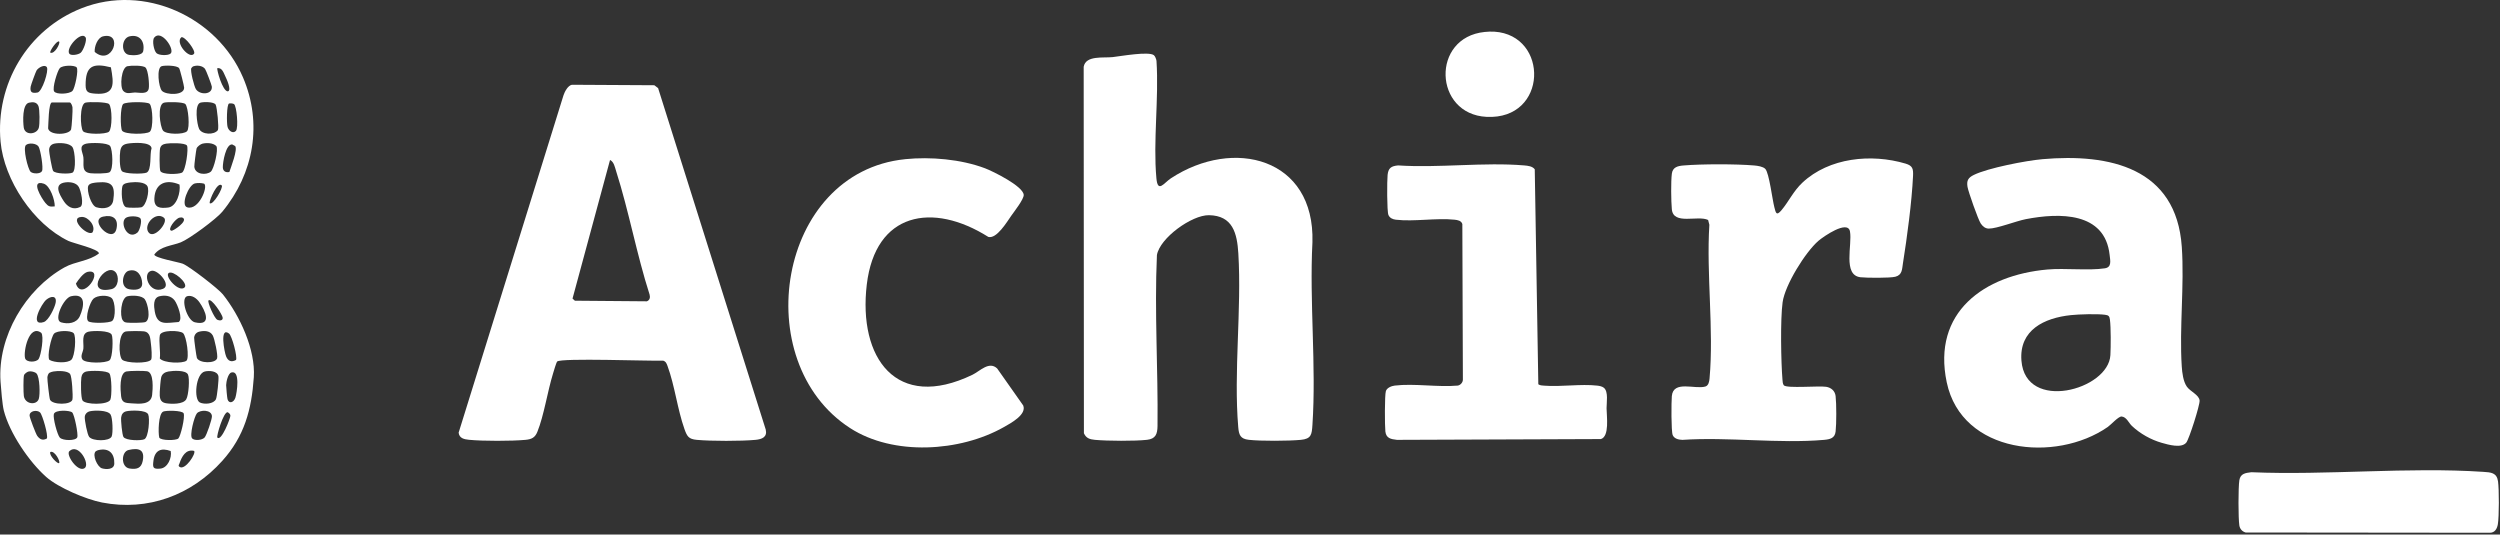 <?xml version="1.0" encoding="UTF-8"?>
<svg xmlns="http://www.w3.org/2000/svg" width="1333" height="285" viewBox="0 0 1333 285" fill="none">
  <rect x="0" y="0" width="1333" height="285" fill="#333333" stroke="none"/>
  <g clip-path="url(#clip0_1308_41)">
    <path d="M1200.37 251.79C1240.78 253.5 1283.98 248.91 1324.07 251.59C1328.13 251.86 1331.29 251.97 1331.95 256.68C1332.54 260.89 1332.55 275.36 1331.86 279.49C1331.47 281.85 1330.29 284.08 1327.59 284.07L1197.36 283.93C1195.56 283.42 1194.32 282.05 1194.02 280.19C1193.42 276.36 1193.41 259.89 1194.02 256.08C1194.59 252.49 1197.31 252.16 1200.36 251.8L1200.37 251.79Z" fill="white"></path>
    <path d="M24.68 254.35C15.46 246.18 5.08 230.87 2.03 218.9C1.24 215.8 0.55 207.19 0.29 203.53C-1.38 179.43 13.53 154.31 34.31 142.61C40.18 139.31 47.5 139.27 52.76 135.12C52.76 132.79 39.03 129.69 36.44 128.45C17.83 119.47 2.18 96.04 0.3 75.55C-2.51 44.91 14.68 15.75 43.53 4.38C76.96 -8.79 115.68 8.94 129.55 41.24C140.07 65.75 135.41 92.5 118.48 112.95C115.32 116.77 101 127.39 96.4 129.21C91.71 131.06 85.63 131.21 82.27 135.71C82.25 137.51 95.22 139.75 97.42 140.6C100.95 141.97 116.47 153.99 118.82 156.94C127.85 168.26 136.33 186.46 135.33 201.17C134.15 218.46 130.3 232.62 118.54 245.71C102.1 264.01 78.88 272.69 54.42 267.94C45.95 266.3 31.14 260.07 24.67 254.34L24.68 254.35ZM45.62 19.91C43.34 16.33 34.97 25.48 36.93 28.6C37.71 29.83 41.73 29.27 43.06 28.1C44.39 26.93 46.55 21.37 45.62 19.91ZM54.97 19.37C52 20.05 50.24 24.89 50.5 27.69C59.91 35.66 66.02 16.83 54.97 19.37ZM69.12 19.36C64.63 20.38 64.29 28.64 68.96 29.29C71.03 29.58 75.89 29.69 76.37 27.2C77.32 22.21 74.54 18.13 69.12 19.37V19.36ZM90.99 28.53C93.35 26.32 85.94 15.37 82.22 20.06C80.99 21.61 82.05 27.11 83.47 28.36C84.89 29.61 89.71 29.73 90.99 28.53ZM103.47 28.63C104.54 27.11 98.73 19.44 96.74 19.82C93.1 22.75 101.16 31.92 103.47 28.63ZM31.54 22.19C30.55 21.12 26.19 27.47 26.83 28.08C29.16 29.05 32.28 22.98 31.54 22.19ZM24.97 35.84C23.88 34.12 20.44 36.03 19.5 37.56C19.04 38.3 16.47 45.33 16.34 46.22C15.89 49.24 17.1 49.89 20.05 49.32C22.45 48.86 26.13 37.66 24.98 35.84H24.97ZM40.84 35.89C39.55 34.63 33.28 34.74 31.86 36.36C30.59 37.8 27.73 47.02 28.87 48.75C30.01 50.48 36.96 50.23 38.65 48.46C39.91 47.14 42.08 37.11 40.83 35.89H40.84ZM59.13 35.89C49.4 33.46 45.6 35.14 45.65 45.48C45.67 49.25 47.2 49.64 50.69 49.93C61.59 50.83 60.7 44.61 59.13 35.89ZM67.95 35.29C64.65 36.02 63.74 46.29 65.72 48.47C67.55 50.48 70.14 49.3 71.98 49.31C74.23 49.31 78.67 50.55 79.31 47.24C79.72 45.11 79.07 37.5 77.59 36.02C76.33 34.76 69.8 34.89 67.96 35.3L67.95 35.29ZM86.22 35.28C83.33 36.13 84.58 46.59 86.37 48.46C88.48 50.67 98.23 51.09 98.18 46.74C98.17 45.79 95.97 36.98 95.52 36.37C94.38 34.81 87.95 34.78 86.23 35.28H86.22ZM103.33 35.28C102.75 35.45 102.33 35.84 102.01 36.34C101.35 37.69 103.48 45.96 104.44 47.5C106.48 50.78 113.39 50.61 112.94 46.13C112.86 45.29 109.85 37.39 109.32 36.72C107.99 35.03 105.28 34.7 103.33 35.29V35.28ZM115.89 36.34C115.4 36.84 118.64 48.72 121.48 48.72C123.68 48.24 120.72 41.87 120.12 40.66C119.2 38.79 118.45 35.98 115.89 36.34ZM15.46 54.75C11.8 55.58 12.24 64.81 12.65 67.92C13.24 72.39 19.58 71.74 20.67 68.21C21.25 66.35 21.21 58.26 20.49 56.54C19.59 54.39 17.56 54.27 15.46 54.75ZM27.71 54.62C25.86 54.62 25.83 66.48 25.66 68.47C26.44 72.44 37.01 71.99 37.92 68.96C38.26 67.83 38.83 58.57 38.65 57.25C38.54 56.47 37.9 54.63 37.15 54.63H27.71V54.62ZM45.52 54.74C42.38 55.68 42.75 67.92 44.26 69.93C45.63 71.75 56.39 71.69 58.07 70.24C59.92 68.65 59.88 57.24 58.12 55.48C56.96 54.32 47.23 54.23 45.52 54.74ZM79.77 55.35C78.58 54.16 67.21 54.18 65.7 55.45C64.07 56.83 64.07 68.22 65.12 69.7C66.6 71.79 78.16 71.72 79.89 70.23C81.84 68.55 81.54 57.12 79.77 55.35ZM87.41 54.75C83.73 55.8 85.29 67.6 86.97 69.68C88.65 71.76 97.88 71.82 99.7 69.99C101.38 68.31 100.42 57.07 98.82 55.48C97.63 54.3 89.13 54.26 87.41 54.75ZM106.86 54.74C103.54 55.73 105 66.33 106.18 68.75C107.68 71.82 114.14 72.12 116.18 69.37C116.81 68.05 115.75 57.28 114.99 55.82C114.14 54.18 108.44 54.27 106.86 54.74ZM125.77 69.81C127.26 68.27 126.2 56.42 124.76 55.49C124.2 55.13 122.81 55.03 122.17 55.18C120.82 55.5 120.78 65.84 121.35 67.75C121.95 69.77 124.19 71.45 125.77 69.82V69.81ZM16.36 91.63C17.52 92.73 21.58 92.87 22.4 91.2C23.22 89.53 21.61 79.99 20.61 78.24C19.55 76.4 15.42 75.99 13.84 77.33C12.08 78.83 14.83 90.18 16.35 91.63H16.36ZM29.02 76.57C27.34 76.94 26.37 77.98 26.2 79.67C26.07 80.99 27.73 90.34 28.34 91.15C29.54 92.75 37.08 92.82 38.63 92.07C40.7 91.06 40.06 80.56 38.65 78.48C37.06 76.14 31.49 76.02 29.02 76.57ZM46.12 76.57C41.53 77.59 44.15 81.09 44.46 83.88C44.87 87.6 43.16 91.78 48.34 92.38C50.14 92.59 57.26 92.65 58.42 91.82C60.64 90.25 60.04 79.78 58.72 77.87C57.4 75.96 48.39 76.07 46.12 76.57ZM67.96 76.59C65.57 77.01 64.55 78.05 64.13 80.42C63.74 82.62 63.63 89.47 64.91 91.16C66.19 92.85 76.36 92.84 78.13 92.06C81.03 90.78 79.72 82.05 80.82 79.07C80.49 75.4 70.65 76.11 67.96 76.58V76.59ZM88.6 76.59C86.9 76.9 85.74 77.42 85.34 79.23C85 80.76 84.96 90.08 85.5 91.19C86.47 93.18 94.98 93.03 97 92.07C99.02 91.11 100.64 79.07 99.68 77.6C98.67 76.06 90.5 76.24 88.6 76.59ZM108.05 76.57C106.98 76.81 105.11 78.17 104.8 79.22C104.55 80.07 103.52 88.18 103.61 88.97C104.09 93.19 110.06 93.48 112.4 91.54C114.06 90.16 116.61 79.66 115.34 77.88C113.64 76.17 110.3 76.06 108.05 76.58V76.57ZM122.3 91.7C123.12 89.12 126.87 79.72 125.38 77.87L123.82 77.01C120.38 76.7 118.77 86.6 118.81 89.16C118.84 91.23 120.34 92.17 122.3 91.7ZM34.96 97.23C28.44 98 31.55 103.49 34.02 107.29C35.96 110.26 39.04 112.18 42.75 110.36C44.97 109.27 43.06 101.66 42.08 99.82C40.8 97.4 37.45 96.94 34.95 97.23H34.96ZM52.07 97.26C50.42 97.41 47.51 97.57 47 99.27C46.24 101.81 48.55 109.69 51.43 110.53C55.16 111.62 59.77 111.09 60.39 106.76C61.49 99.11 59.9 96.57 52.07 97.26ZM69.75 97.25C68.24 97.44 65.75 97.67 65.28 99.26C64.65 101.39 64.6 109.71 67.34 110.53C68.43 110.86 74.24 110.84 75.36 110.53C78.02 109.76 79.88 101.65 78.6 99.29C77.32 96.93 72.14 96.96 69.75 97.26V97.25ZM95.71 98.41C88.74 95.4 82.71 97.55 82.31 105.72C82.06 110.86 85.35 111.18 89.66 110.66C94.28 110.11 96.41 102.36 95.71 98.4V98.41ZM29.19 110.06C29.31 106.71 26.74 99.04 23.32 97.93C15.9 95.53 22.26 105.91 24.22 108.23C25.84 110.14 26.54 110.32 29.18 110.05L29.19 110.06ZM103.92 97.8C100.56 98.56 96.16 109.45 99.79 110.54C105.96 112.39 111.1 99.52 108.84 97.93C107.35 97.53 105.41 97.46 103.92 97.8ZM118.24 98.86C116.01 96.54 111.64 106.58 111.76 108.29C113.43 109.95 119.25 99.91 118.24 98.86ZM43.63 115.66C36.32 115.85 46.31 126.13 49.28 123.97C51.36 120.66 47.14 115.57 43.63 115.66ZM54.97 115.5C47.13 117.29 60.19 130.46 62.09 122.03C63.32 116.58 60.14 114.32 54.97 115.5ZM73.25 124.04C74.48 123.03 75.82 117.89 74.91 116.52C73.92 115.04 68.52 114.97 66.95 116.27C63.76 118.91 68.06 128.3 73.25 124.04ZM87.43 116.11C83.12 112.56 76.56 119.56 79.02 123.64C81.81 128.26 90.14 118.35 87.43 116.11ZM95.67 116.06C93.65 116.47 88.89 122.58 91.42 123.04C92.36 123.21 100.16 117.99 97.62 116.23C97 115.79 96.35 115.92 95.67 116.06ZM61.49 145C56.07 139.61 44.45 157.54 59.44 154.17C63.35 153.29 63.68 147.18 61.49 145ZM68.53 144.39C65.31 145.35 63.73 153.37 69.03 154.26C71.9 154.74 75.92 154.74 75.81 151.09C75.68 146.96 73.18 143.01 68.54 144.4L68.53 144.39ZM80.93 144.36C75.43 145.18 79.4 157.18 86.97 153.98C91.5 152.07 84.35 143.85 80.93 144.36ZM46.72 144.96C44.5 145.43 41.65 149.32 40.48 151.2C43.77 161.52 56.4 142.91 46.72 144.96ZM90.01 145.52C87.38 147.16 95.57 156.4 98.53 153.16C100.25 150.79 92.33 144.08 90.01 145.52ZM37.86 157.96C33.92 158.87 28.4 170.65 32.55 171.87C36.32 172.98 40.88 172.37 42.57 168.56C44.83 163.48 46.15 156.05 37.86 157.96ZM47.03 171.26C48.29 172.51 58.34 172.38 59.84 171.09C61.84 169.38 61.52 160.87 59.59 158.99C57.66 157.11 51.89 157.34 49.81 159.28C48.01 160.96 45.2 169.44 47.03 171.26ZM67.95 157.96C64.46 158.77 63.74 168.56 65.47 170.8C66.24 171.8 66.58 171.86 67.79 172.02C69.26 172.22 76.51 172.19 77.55 171.7C80.63 170.24 78.81 161.8 77.24 159.62C75.67 157.44 70.37 157.41 67.94 157.97L67.95 157.96ZM85.05 157.96C81.48 158.79 82.05 163.34 82.53 166.12C83.88 173.97 88.82 172.07 95.25 171.7C97.78 170.19 94.57 162.15 93.15 160.23C91.22 157.64 88.07 157.26 85.05 157.96ZM99.8 157.93C96.09 158.99 99.71 170.9 103.92 171.86C113.32 174.02 109.44 165.58 106.35 161.18C104.95 159.18 102.42 157.18 99.8 157.93ZM24.68 159.81C22.09 162 15.53 174.23 23.32 171.73C25.95 170.89 29.14 164.09 29.65 161.53C30.47 157.42 27.12 157.76 24.67 159.82L24.68 159.81ZM111.17 160.2C110.44 160.95 114.26 169.76 115.89 170.52C116.98 171.02 118.84 171.08 118.75 169.46C118.66 167.84 112.67 158.65 111.17 160.2ZM21.97 177.44C15.39 172.64 12.36 187.58 13.38 191.04C14.06 193.35 19.33 193.3 20.6 191.42C21.87 189.54 23.6 179.06 21.96 177.43L21.97 177.44ZM26.38 191.9C29 193.41 36.01 193.83 38.08 191.79C39.97 189.91 40.81 179.14 39.21 177.6C37.61 176.06 30.53 176.16 28.86 177.86C27.28 179.46 24.92 190.27 26.38 191.91V191.9ZM47.3 176.83C43.19 177.74 44.73 182.54 44.46 185.78C44.29 187.78 42.66 189.76 43.97 191.69C45.54 193.82 56.42 193.76 58.43 192.08C60.1 190.68 60.41 180.24 59.56 178.47C58.43 176.11 49.58 176.32 47.3 176.83ZM66.76 176.83C62.96 177.94 63.15 189.86 65.13 191.78C67.11 193.7 78.83 194 80.55 191.8C81.23 190.93 80.7 185.01 80.49 183.49C80.1 180.62 80.25 177.13 76.69 176.67C75.11 176.47 68.05 176.44 66.76 176.82V176.83ZM85.22 178.77C84.58 182.28 85.69 187.43 85.22 191.16C87.34 193.65 97.29 193.94 99.39 192.35C101.09 191.07 99.47 179.25 97.59 177.61C95.83 176.07 85.76 175.82 85.22 178.77ZM106.28 176.83C104.7 177.2 103.7 178.4 103.51 180.01C103.42 180.81 104.73 190.26 104.98 190.85C106.26 193.8 114.88 193.94 115.77 191.04C116.28 189.38 114.38 180.51 113.44 178.85C112 176.29 108.93 176.21 106.28 176.83ZM125.82 191.95C126.75 190.47 123.67 179.02 122.12 177.84C116.98 173.93 119.64 187.79 120.56 190.02C121.61 192.56 123.36 193.28 125.82 191.95ZM15.47 198.03C14.57 198.19 13.07 199.19 12.79 200.11C12.39 201.43 12.46 209.54 12.71 211.17C13.41 215.65 19.51 216.22 20.67 212.72C21.45 210.38 21.23 200.98 19.45 199.13C18.65 198.3 16.62 197.83 15.47 198.04V198.03ZM28.45 198.08C27.69 198.22 26.93 198.45 26.26 198.83C25.66 199.34 25.31 200.48 25.26 201.26C25.18 202.51 26.27 212.23 26.68 213.13C27.96 215.96 38.08 216.03 38.63 212.98C38.98 211.06 38.37 200.87 37.4 199.46C36.09 197.54 30.53 197.69 28.45 198.08ZM46.12 198.07C44.46 198.45 43.63 199.59 43.38 201.22C43.06 203.28 43.06 212.03 43.99 213.51C45.47 215.85 57.51 216.02 58.83 213.13C59.7 211.24 59.62 200.84 58.35 199.15C57.08 197.46 48.19 197.59 46.12 198.07ZM67.36 198.07C63.53 198.95 64.19 207.95 64.57 211.22C65 214.89 66.97 214.84 70.16 215.07C74.26 215.36 80.49 215.96 81.11 210.63C81.46 207.56 82.14 198.64 78.43 197.95C76.77 197.64 68.98 197.69 67.37 198.06L67.36 198.07ZM89.78 198.08C87.94 198.41 86.35 199.37 85.93 201.31C85.6 202.82 85.26 207.1 85.19 208.83C85.07 211.75 85.11 214.47 88.5 215.01C91.38 215.47 97.67 215.68 99.3 212.91C100.61 210.69 101.21 201.92 100.24 199.72C99.13 197.2 92.19 197.65 89.78 198.08ZM109.23 198.07C104.29 199.2 103.2 213 106.59 214.62C108.92 215.73 113.91 215.45 115.15 212.83C115.76 211.54 116.75 202.05 116.47 200.61C115.9 197.74 111.6 197.53 109.23 198.07ZM123.37 198.61C121.56 199.13 120.61 203.67 120.58 205.34C120.57 206.33 121.11 212.18 121.31 212.86C122.1 215.55 124.72 214.59 125.52 212C126.32 209.41 128.25 197.22 123.37 198.61ZM21.37 219.92C19.77 218.39 15.56 219 15.79 221.72C15.9 222.96 19.07 231.27 19.83 232.36C21.19 234.28 22.79 235.03 24.96 233.83C25.88 232.39 22.61 221.11 21.36 219.92H21.37ZM38.48 219.91C37.24 218.74 29.44 218.36 28.72 220.76C28.12 222.77 30.54 231.78 31.87 233.3C33.39 235.04 40.4 235.17 41.2 233.16C41.8 231.66 39.72 221.08 38.48 219.9V219.91ZM47.89 219.3C46.42 219.64 45.25 220.82 45.19 222.39C45.13 224.19 46.5 231.62 47.55 232.95C49.39 235.29 58.35 235.43 59.54 232.73C60.33 230.93 60.08 222.76 58.93 220.98C57.4 218.61 50.35 218.73 47.88 219.3H47.89ZM67.36 219.3C65.69 219.68 64.88 220.81 64.62 222.45C64.36 224.09 65.13 231.87 65.82 232.97C67.08 234.98 75.2 235.05 76.97 234.21C79.25 233.13 79.97 223.1 79.02 220.95C77.93 218.49 69.69 218.76 67.36 219.29V219.3ZM95.11 233.78C96.28 232.6 98.77 222.49 97.91 220.35C96.98 218.78 88.47 218.77 86.99 219.47C84.46 220.67 84.26 230.64 84.92 233.34C85.9 235.01 93.95 234.95 95.11 233.78ZM102.47 233.78C103.77 235.07 107.72 234.75 109.08 233.3C110.17 232.12 113.15 223.4 113 221.82C112.68 218.35 106.74 218.4 105 220.38C103.62 221.95 100.9 232.23 102.47 233.79V233.78ZM115.89 233.32C118.05 235.57 122.84 222.96 122.85 221.71C122.85 220.77 122.11 220.25 121.42 219.79C119.18 219.39 115.28 232.69 115.89 233.32ZM36.99 240.55C34.94 242.47 41.55 252.15 45.16 249.59C48.13 247.47 41.88 235.99 36.99 240.55ZM52.61 239.95C52.02 240.08 51.48 240.33 50.99 240.68C49.08 242.62 51.9 248.99 54.37 249.72C56.7 250.4 60.85 250.41 60.94 247.22C61.11 241.77 58.13 238.73 52.6 239.96L52.61 239.95ZM68.54 239.94C64.59 240.86 64.35 249.05 69.04 249.8C72.92 250.42 75.33 249.68 76.11 245.74C77.3 239.74 74.06 238.65 68.54 239.94ZM91.03 240.49C85.91 238.62 82.54 240.1 81.83 245.57C81.35 249.24 81.45 250.26 85.51 249.86C89.43 249.47 91.74 244.07 91.02 240.49H91.03ZM103.5 240.41C99.03 239.36 96.95 243.45 95.7 247.07C95.44 247.82 94.82 248.34 95.82 248.98C98.77 250.87 104.76 241.67 103.5 240.42V240.41ZM31.54 246.89C32.27 246.07 29.15 240.03 26.83 241C25.91 242.64 30.82 247.7 31.54 246.89Z" fill="white"></path>
    <path d="M820.22 204.88C821.14 205.54 822.22 205.55 823.3 205.63C832.29 206.36 842.83 204.61 851.63 205.61C852.81 205.74 854.25 206.01 855.19 206.77C857.71 208.81 856.59 214.85 856.62 217.67C856.67 222.04 858.26 232.67 853.6 234.11L744.86 234.53C741.62 234.16 739.11 233.72 738.68 230.09C738.34 227.2 738.27 210.59 738.95 208.52C739.53 206.76 741.93 205.8 743.69 205.59C754.03 204.35 766.71 206.55 777.31 205.59C778.78 205.32 780.01 203.88 780.01 202.39L779.72 119.46C779.15 117.64 777.21 117.31 775.55 117.14C765.76 116.12 753.95 118.28 744.28 117.15C742.6 116.95 741.01 116.26 740.31 114.63C739.48 112.69 739.55 96.25 739.87 93.25C740.26 89.56 741.81 88.55 745.44 88.2C767.21 89.64 791.22 86.39 812.73 88.2C814.69 88.37 817.09 88.62 818.33 90.27L820.23 204.86L820.22 204.88Z" fill="white"></path>
    <path d="M791.64 17.04C793.37 16.87 795.04 16.78 796.78 16.89C826.04 18.73 825.45 63.97 792.63 62.31C764.4 60.89 762.94 19.93 791.64 17.04Z" fill="white"></path>
    <path d="M615.26 29.44C615.91 29.96 616.55 31.59 616.64 32.48C617.97 52.61 614.78 75.21 616.59 95.04C617.33 103.14 620.59 97.53 624.33 95.07C657.69 73.18 701.13 84.11 699.79 129.2C698.14 161.05 701.9 194.96 699.79 226.57C699.45 231.68 699.21 234 693.59 234.53C687.09 235.14 672.24 235.23 665.85 234.51C661.36 234 660.58 231.93 660.23 227.75C657.73 198.17 662.1 165.07 660.28 135.11C659.63 124.41 657.31 114.94 644.62 114.74C635.48 114.6 618.43 126.88 616.87 135.99C615.51 166.3 617.53 196.96 617.19 227.14C617.14 231.49 616.14 234 611.59 234.51C605.2 235.24 590.35 235.14 583.85 234.53C581.12 234.28 579.12 233.69 577.94 231L577.82 35.6C578.94 29.39 588.32 31.01 593.31 30.44C597.49 29.97 612.57 27.26 615.26 29.44Z" fill="white"></path>
    <path d="M482.61 84.87C496.2 83.49 512.41 84.9 525.19 89.72C529.47 91.34 545.55 99.26 545.84 103.91C545.98 106.19 540.8 112.76 539.25 114.97C536.87 118.36 531.41 127.53 526.97 126.32C497.18 107.54 466.75 113.2 462.17 151.72C457.52 190.83 477.84 219.45 518.53 199.82C522.5 197.9 527.38 192.38 531.69 196.47L545.58 216.2C547.51 221.09 538.95 225.64 535.24 227.74C511.85 240.98 476.36 243.17 453.3 228.27C398.62 192.94 414.45 91.82 482.62 84.88L482.61 84.87Z" fill="white"></path>
    <path d="M297.09 192.77C296.59 193.28 295.25 197.94 294.89 199.12C291.94 208.64 290.07 221.47 286.52 230.26C285.25 233.4 283.4 234.22 280.17 234.53C272.82 235.21 257.4 235.23 250.08 234.5C247.49 234.24 244.9 233.71 244.54 230.7L300.47 50.77C301.09 48.89 302.8 45.61 304.93 45.2L348.89 45.45L350.9 46.98L408.29 229.05C409.23 233.08 406.26 234.21 402.84 234.53C395.11 235.25 379.27 235.24 371.54 234.53C367.17 234.13 366.35 232.69 364.94 228.74C361.25 218.35 359.76 205.6 355.96 195.25C355.47 193.9 355.11 192.79 353.6 192.3C347.03 192.6 299.07 190.76 297.08 192.77H297.09ZM325.27 85.29L305.27 159.2L306.53 160.34L344.9 160.66C346.46 160.07 346.78 158.6 346.37 157.1C339.46 135.56 335.35 112.67 328.5 91.19C327.83 89.1 327.38 86.35 325.27 85.29Z" fill="white"></path>
    <path d="M951.16 205.47C952.88 207.19 969.78 205.63 973.69 206.24C976.39 206.66 978.43 208.44 978.75 211.2C979.22 215.28 979.23 226.03 978.75 230.1C978.33 233.65 975.8 234.25 972.57 234.54C948.51 236.65 921.41 232.89 897.03 234.54C895.1 234.47 892.74 233.98 891.89 232.01C891.04 230.04 891.14 214.23 891.42 211.19C892.2 202.59 903.81 207.74 909.32 206.09C911.04 205.57 911.39 203.32 911.53 201.81C913.88 175.83 909.77 146.22 911.43 119.86L910.77 117.29C905.26 114.62 892.21 120.2 891.42 111.57C891.02 107.24 890.9 96.83 891.42 92.65C891.86 89.16 894.49 88.49 897.61 88.23C907.39 87.41 925.63 87.4 935.4 88.23C937.14 88.38 940.06 88.8 941.25 90.05C943.33 92.22 945.02 106.54 946.1 110.56C946.82 113.24 947.08 115.41 949.84 112.14C953.73 107.52 956.23 101.89 961.04 97.39C975.3 84.02 997.77 81.81 1016.04 87.23C1019.9 88.38 1020.2 90.07 1020.03 93.85C1019.39 107.55 1016.84 126.68 1014.65 140.38C1014.14 143.58 1014.32 146.59 1010.61 147.55C1007.77 148.29 995.32 148.2 992.02 147.83C982.42 146.75 987.74 130.44 986.4 123.37C985.21 117.09 972.18 126.18 969.62 128.38C962.55 134.49 951.75 151.98 950.49 161.15C949.23 170.32 949.64 193.14 950.41 202.41C950.5 203.49 950.5 204.57 951.16 205.49V205.47Z" fill="white"></path>
    <path d="M1088.91 84.88C1124.91 81.71 1160.43 89.5 1163.33 131.6C1164.76 152.28 1161.98 174.61 1163.31 195.31C1163.53 198.72 1164.06 203.33 1166.03 206.16C1167.81 208.72 1172.57 210.56 1172.83 213.56C1173.03 215.95 1167.22 234.17 1165.72 236C1163.13 239.15 1156.22 237.14 1152.61 236.11C1146.87 234.47 1141.13 231.24 1136.79 227.16C1134.93 225.41 1133.95 222.36 1131.21 222.07C1129.45 222.07 1125.66 226.41 1123.8 227.7C1096.18 246.87 1046.05 242.04 1038 203.87C1030.11 166.42 1057.99 146.69 1091.7 143.7C1101.05 142.87 1113.77 144.39 1122.32 143.06C1126.08 142.48 1125.19 139 1124.85 135.89C1122.34 112.9 1098.04 113.4 1080.18 116.85C1075.01 117.85 1064.73 121.92 1060.41 121.89C1058.51 121.88 1057.09 120.62 1056.1 119.12C1054.76 117.1 1049.48 102.2 1049.07 99.61C1048.53 96.26 1049.43 94.75 1052.46 93.26C1059.99 89.56 1080.29 85.65 1088.91 84.89V84.88ZM1104.23 168.02C1090.06 169.51 1076.54 175.89 1077.83 192.32C1080.01 219.89 1124.22 207.93 1125.26 189.38C1125.5 185.05 1125.56 174.56 1125.02 170.48C1124.77 168.55 1124.32 168.08 1122.37 167.83C1118.2 167.28 1108.56 167.56 1104.22 168.02H1104.23Z" fill="white"></path>
  </g>
  <defs>
    <clipPath id="clip0_1308_41">
      <rect width="1332.4" height="284.06" fill="white"></rect>
    </clipPath>
  </defs>
</svg>
